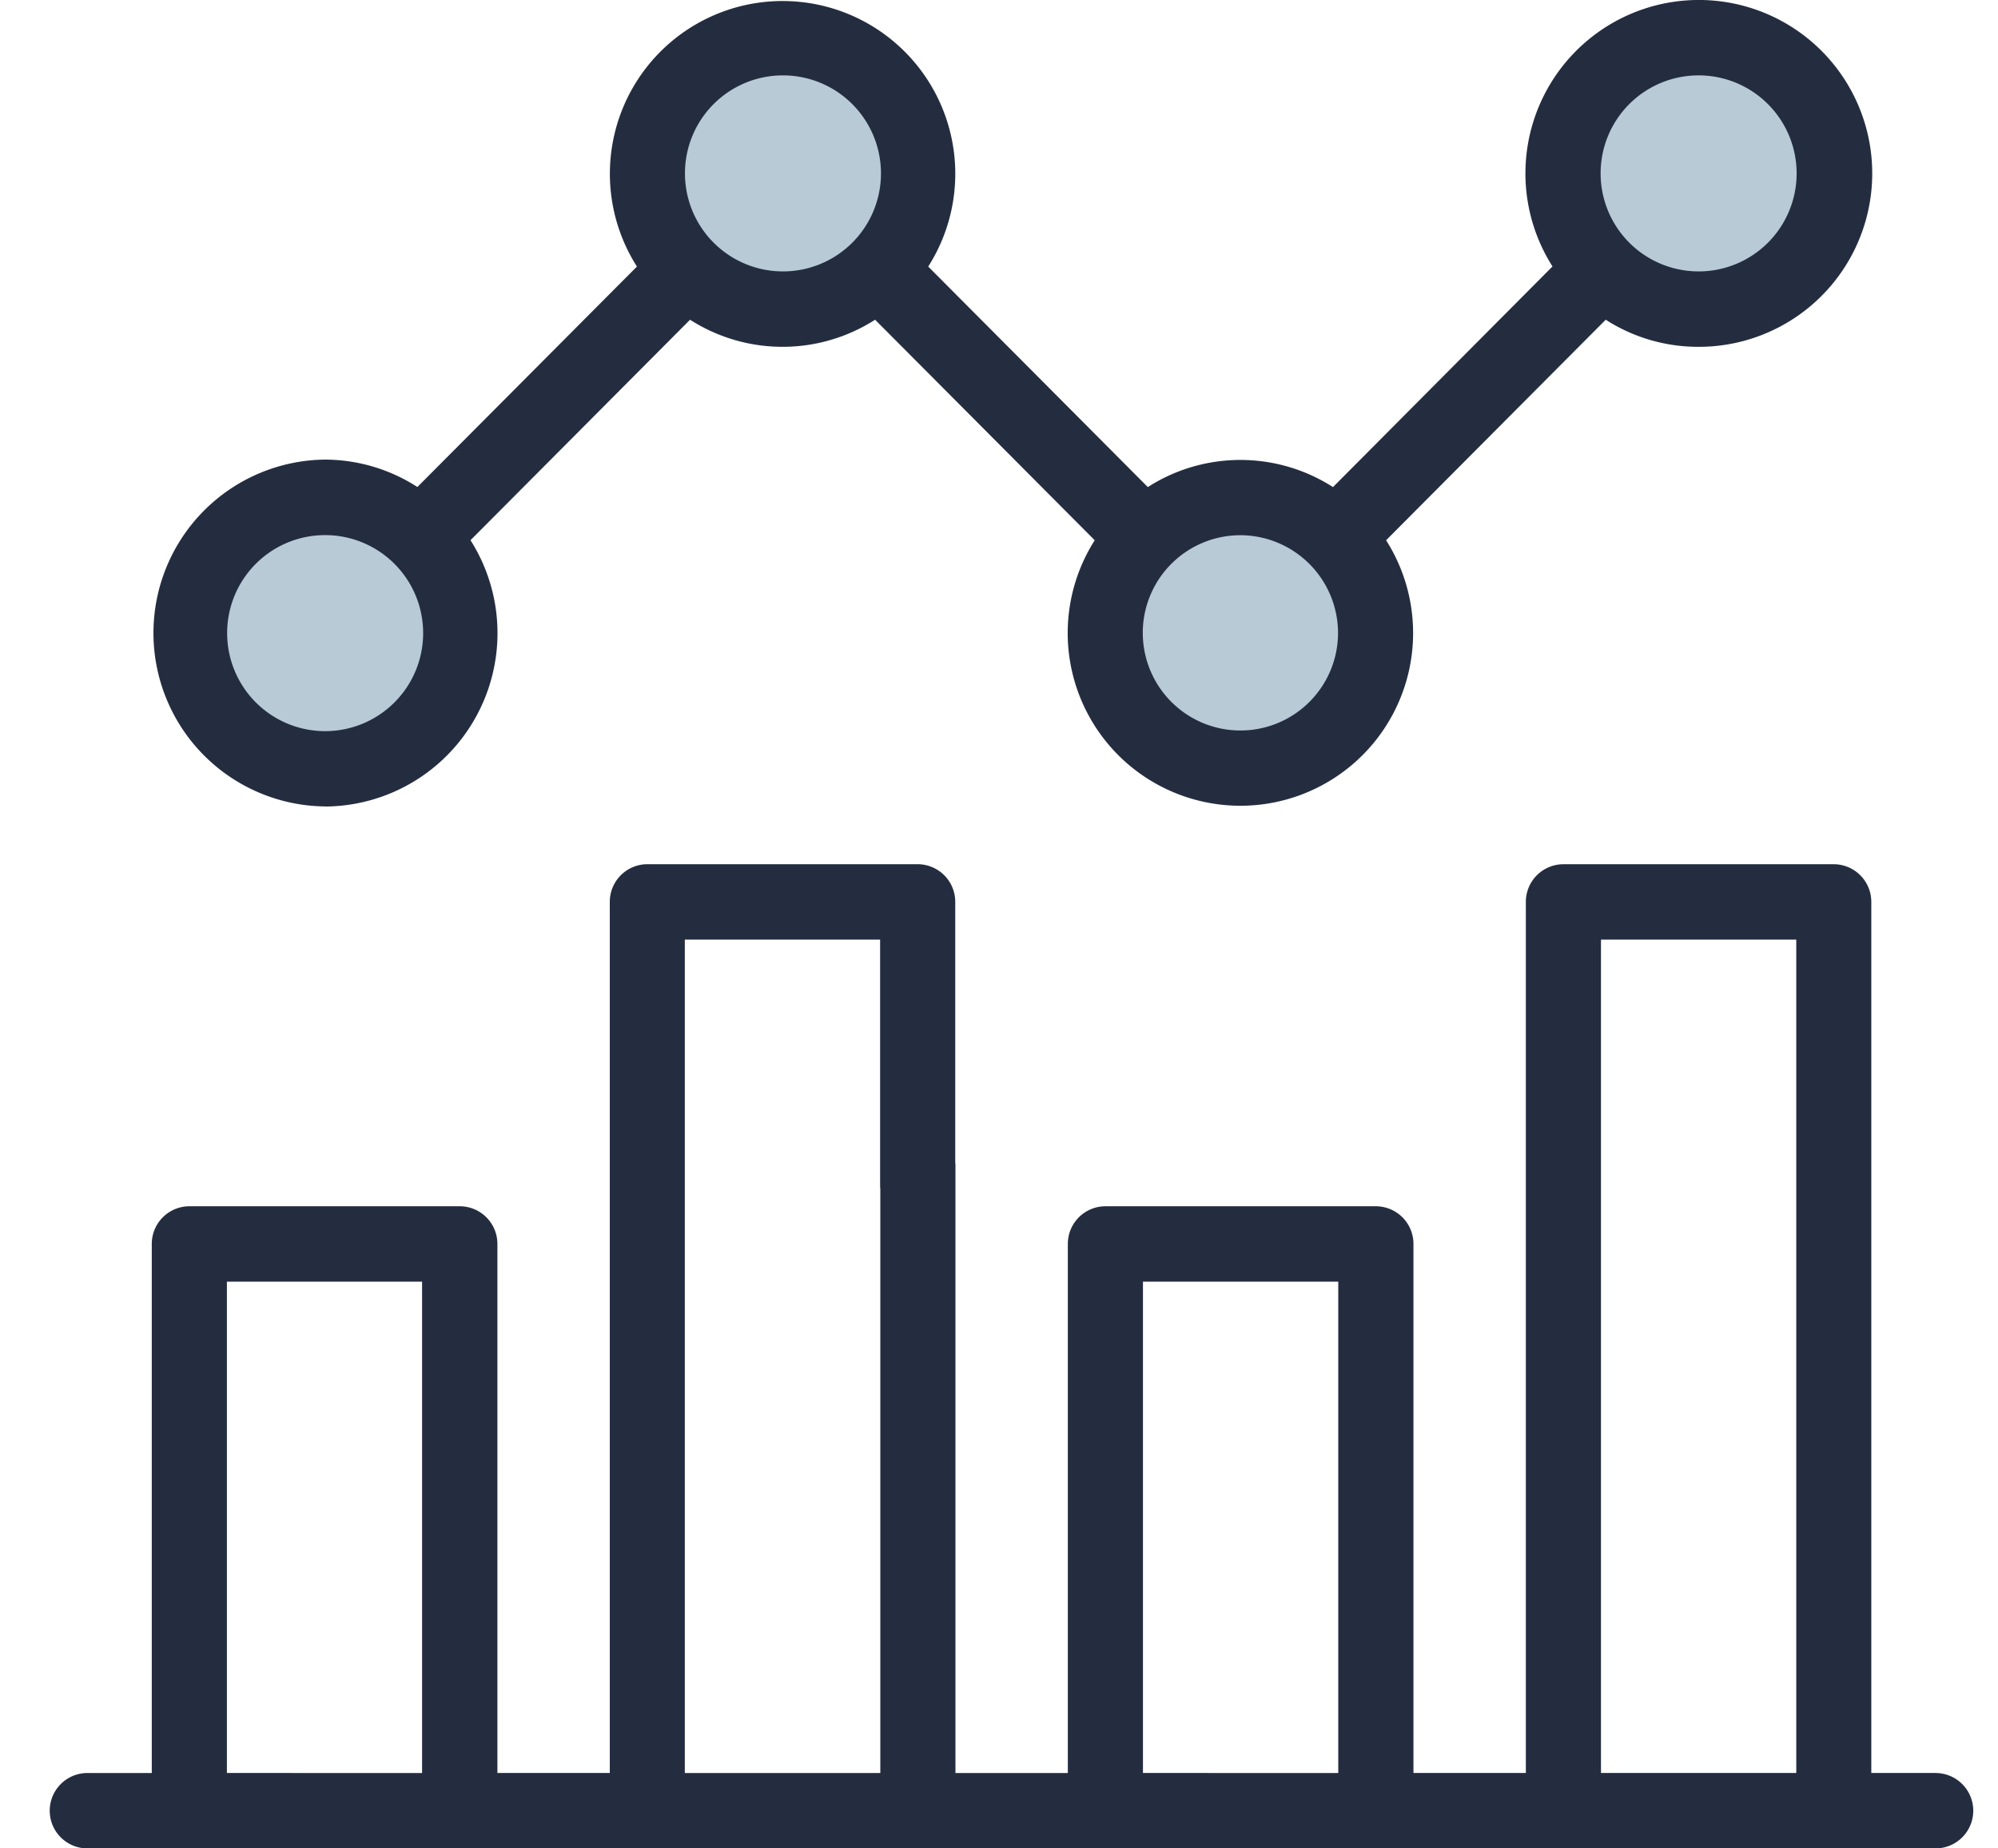 <svg xmlns="http://www.w3.org/2000/svg" xmlns:xlink="http://www.w3.org/1999/xlink" width="80" height="74" viewBox="0 0 80 74"><defs><clipPath id="a"><rect width="80" height="74" transform="translate(8018 11591)" fill="none" stroke="#707070" stroke-width="1"/></clipPath></defs><g transform="translate(-8018 -11591)" clip-path="url(#a)"><g transform="translate(8025 11592)"><g transform="translate(-5 -1)"><g transform="translate(0 0)"><path d="M75.5,267.319H72.927V232.446a1.507,1.507,0,0,0-1.5-1.509H60.595a1.507,1.507,0,0,0-1.5,1.509v34.873h-4.5V246.14a1.507,1.507,0,0,0-1.5-1.509H42.256a1.507,1.507,0,0,0-1.5,1.509v21.18h-4.5V242.959c0-.834-3.008-.834-3.008,0v24.361H25.42V233.955h7.82v9.89c0,.834,3.008.834,3.008,0v-11.4a1.507,1.507,0,0,0-1.5-1.509H23.916a1.507,1.507,0,0,0-1.5,1.509v34.873h-4.5V246.14a1.507,1.507,0,0,0-1.5-1.509H5.577a1.507,1.507,0,0,0-1.5,1.509v21.18H1.5a1.509,1.509,0,0,0,0,3.018H75.5a1.509,1.509,0,0,0,0-3.018Zm-68.415,0V247.649H14.9v19.671Zm36.679,0V247.649h7.82v19.671Zm18.339,0V233.955h7.82v33.364Z" transform="translate(0 -196.338)" fill="#242d40"/><circle cx="5.5" cy="5.5" r="5.5" transform="translate(6 20)" fill="#b8cad6"/><circle cx="5.5" cy="5.5" r="5.5" transform="translate(24 2)" fill="#b8cad6"/><circle cx="5.5" cy="5.5" r="5.5" transform="translate(42 20)" fill="#b8cad6"/><circle cx="5.5" cy="5.5" r="5.5" transform="translate(61 2)" fill="#b8cad6"/><path d="M34,52.289a6.942,6.942,0,0,0,5.835-10.662L48.626,32.8a6.868,6.868,0,0,0,7.409,0l8.794,8.829a6.915,6.915,0,1,0,11.666,0L85.289,32.8a6.851,6.851,0,0,0,3.7,1.085,6.943,6.943,0,1,0-5.831-3.218L74.369,39.5a6.868,6.868,0,0,0-7.414,0l-8.793-8.828a6.915,6.915,0,1,0-11.663,0l-8.791,8.825A6.852,6.852,0,0,0,34,38.4a6.943,6.943,0,0,0,0,13.885ZM88.994,23.018a3.924,3.924,0,1,1-3.909,3.924A3.921,3.921,0,0,1,88.994,23.018ZM74.571,45.351a3.909,3.909,0,1,1-3.909-3.924A3.921,3.921,0,0,1,74.571,45.351ZM52.331,23.018a3.924,3.924,0,1,1-3.909,3.924A3.921,3.921,0,0,1,52.331,23.018ZM34,41.423a3.924,3.924,0,1,1-3.909,3.924A3.921,3.921,0,0,1,34,41.423Z" transform="translate(-22.996 -20)" fill="#242d40"/></g></g></g></g></svg>